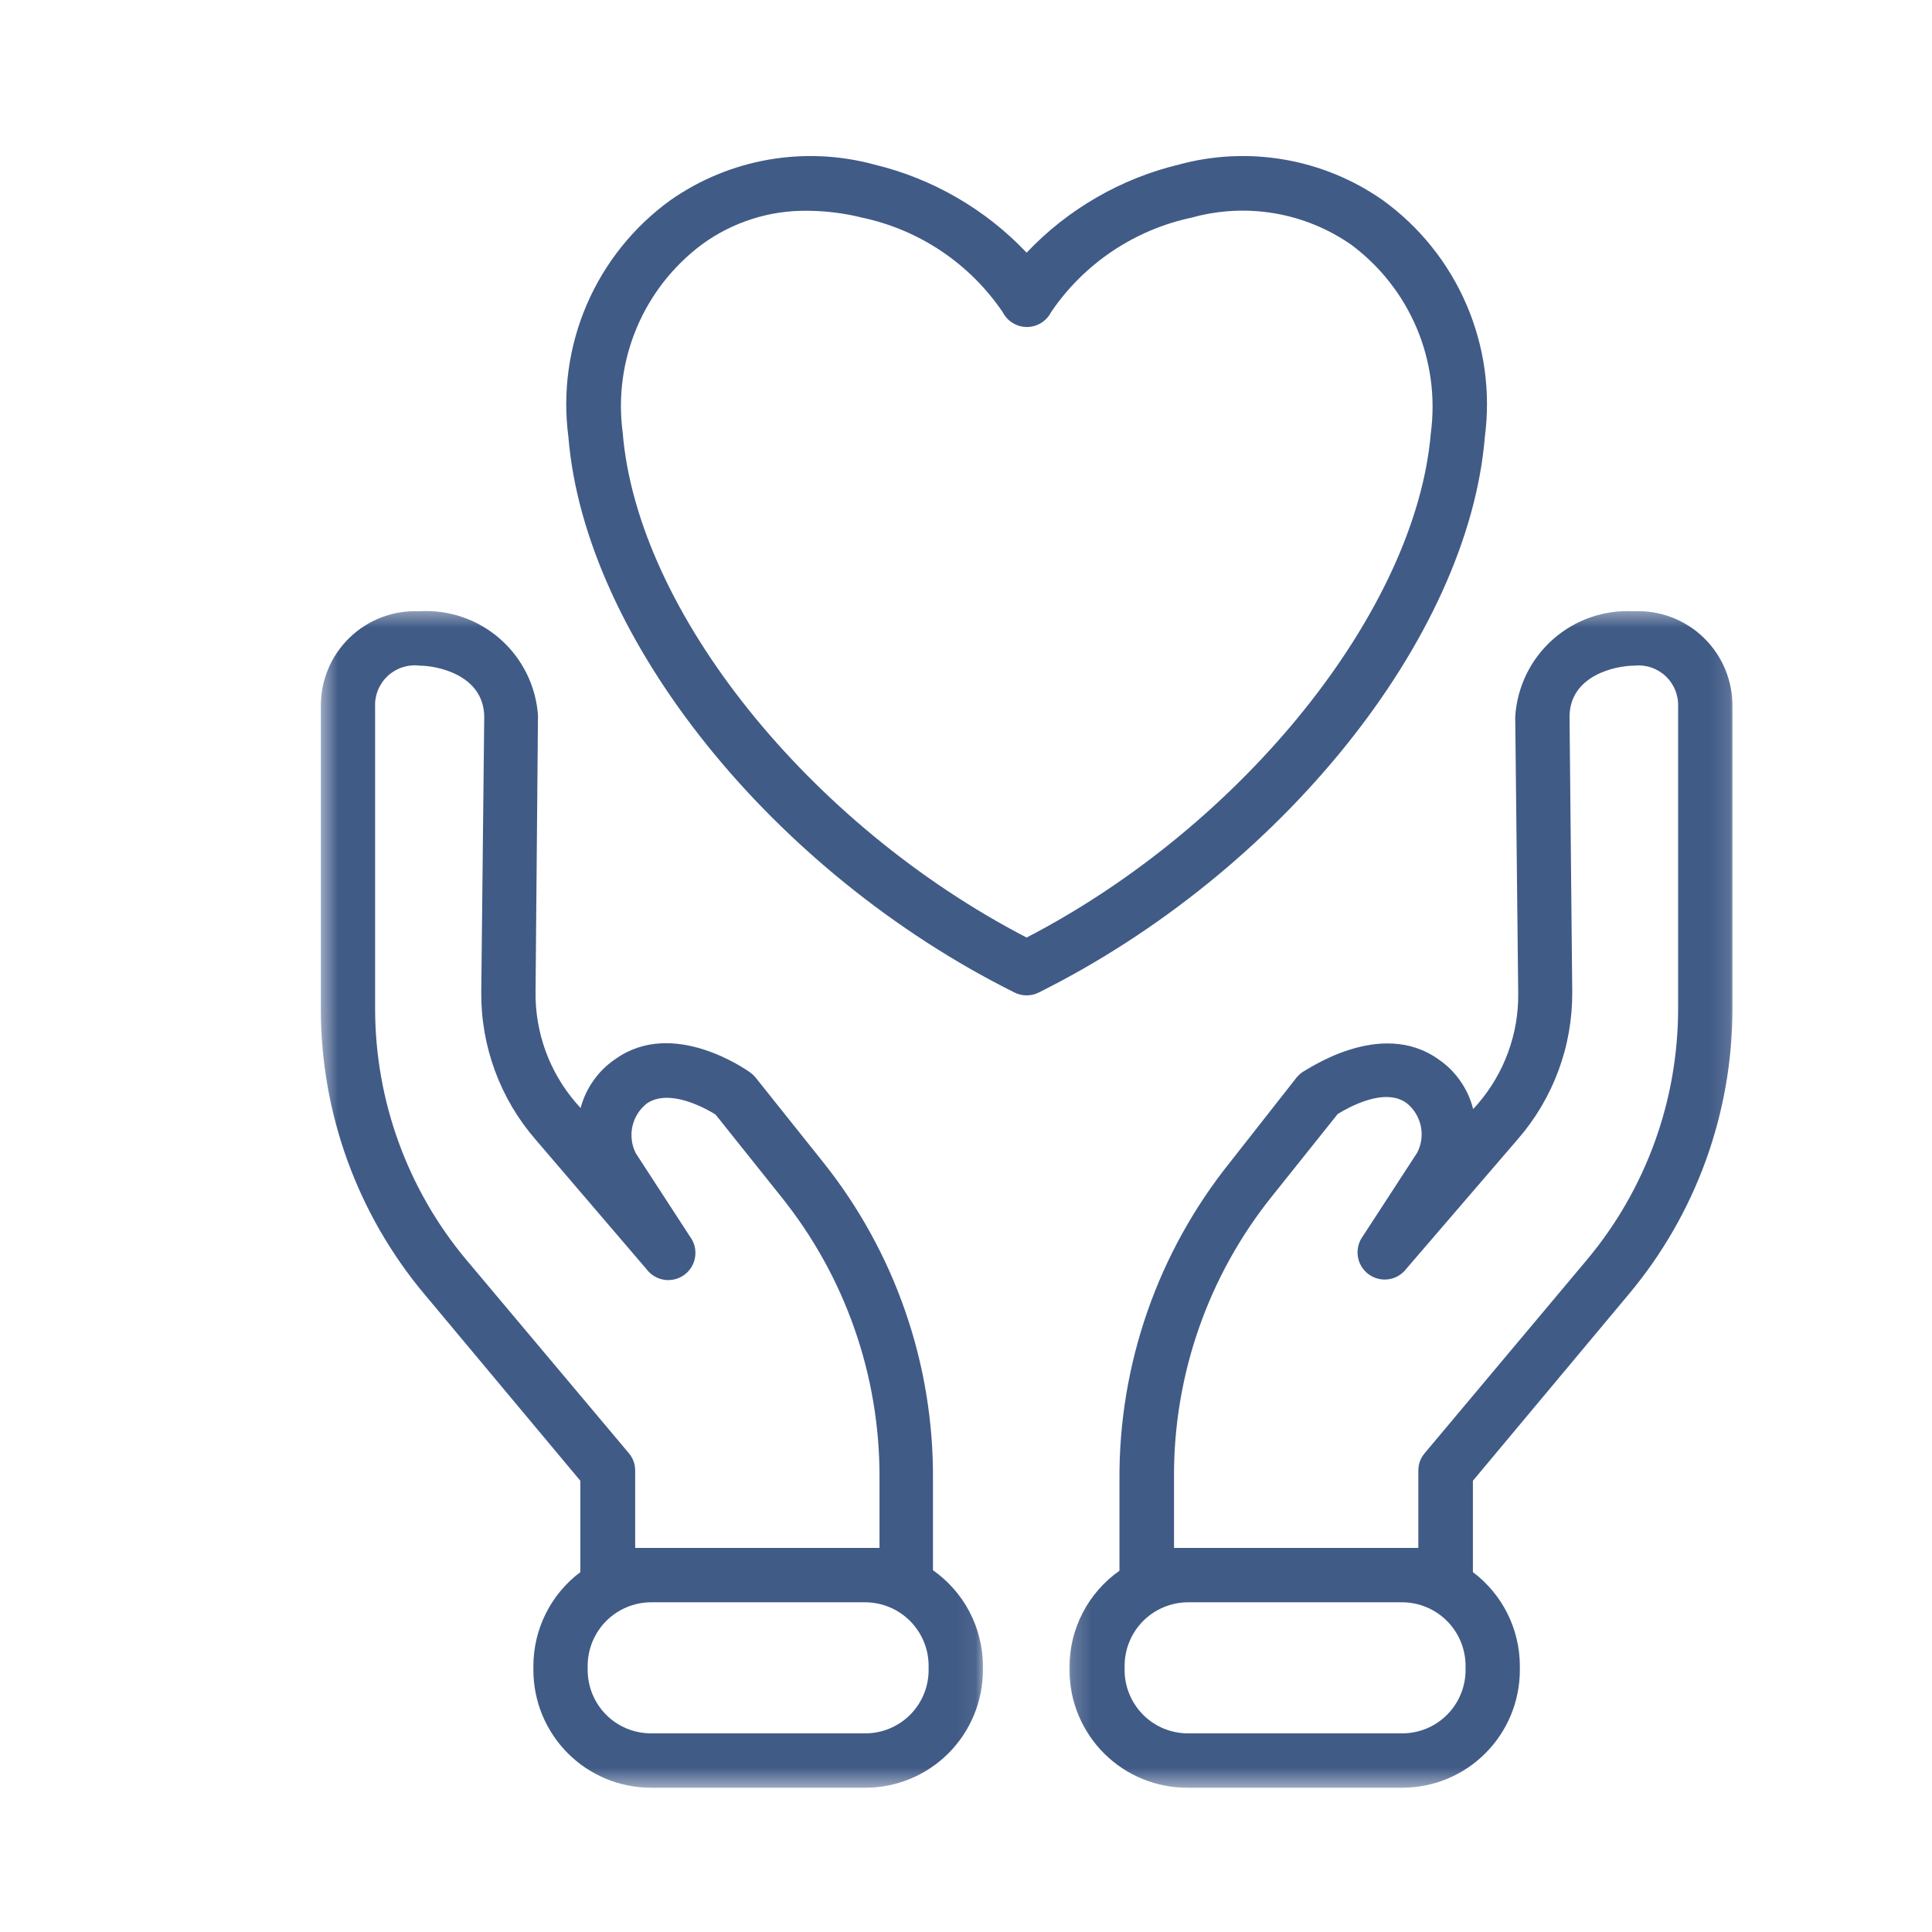 <svg width="100" height="100" viewBox="0 0 100 100" fill="none" xmlns="http://www.w3.org/2000/svg">
<g id="7 5">
<g id="Clip path group">
<mask id="mask0_489_3303" style="mask-type:luminance" maskUnits="userSpaceOnUse" x="55" y="31" width="35" height="62">
<g id="172b55f945">
<path id="Vector" d="M55.199 31.467H89.866V92.532H55.199V31.467Z" fill="white"/>
</g>
</mask>
<g mask="url(#mask0_489_3303)">
<g id="Group">
<path id="Vector_2" d="M84.554 31.64C84.366 31.629 84.176 31.627 83.987 31.635C83.797 31.644 83.609 31.66 83.421 31.688C83.234 31.713 83.048 31.75 82.864 31.794C82.679 31.838 82.498 31.893 82.319 31.955C82.14 32.018 81.965 32.089 81.793 32.168C81.621 32.248 81.453 32.335 81.29 32.431C81.126 32.528 80.968 32.631 80.815 32.743C80.662 32.854 80.514 32.973 80.372 33.099C80.23 33.225 80.095 33.357 79.967 33.497C79.838 33.636 79.716 33.781 79.601 33.932C79.487 34.083 79.379 34.24 79.28 34.402C79.181 34.563 79.09 34.729 79.006 34.9C78.923 35.071 78.849 35.245 78.782 35.422C78.717 35.6 78.659 35.781 78.611 35.965C78.562 36.148 78.523 36.333 78.492 36.521C78.462 36.707 78.441 36.896 78.428 37.085L78.582 51.398C78.59 51.92 78.549 52.438 78.462 52.953C78.374 53.468 78.241 53.97 78.062 54.46C77.883 54.951 77.662 55.422 77.397 55.872C77.133 56.322 76.83 56.744 76.49 57.14L76.25 57.406C76.118 56.878 75.895 56.391 75.582 55.945C75.27 55.498 74.889 55.123 74.438 54.818C71.445 52.706 67.651 55.38 67.413 55.493C67.308 55.566 67.215 55.65 67.131 55.746L63.662 60.165C62.736 61.319 61.915 62.544 61.198 63.839C60.481 65.132 59.879 66.479 59.392 67.876C58.905 69.274 58.54 70.703 58.296 72.163C58.053 73.623 57.935 75.094 57.943 76.574V81.302C57.544 81.582 57.184 81.905 56.864 82.272C56.543 82.638 56.27 83.037 56.045 83.47C55.82 83.902 55.649 84.355 55.532 84.829C55.417 85.302 55.358 85.782 55.357 86.27V86.495C55.359 86.695 55.371 86.893 55.392 87.092C55.414 87.29 55.444 87.486 55.484 87.681C55.525 87.876 55.575 88.069 55.635 88.259C55.694 88.449 55.763 88.636 55.841 88.82C55.918 89.003 56.004 89.182 56.1 89.357C56.195 89.532 56.299 89.702 56.41 89.867C56.523 90.031 56.643 90.191 56.77 90.344C56.897 90.497 57.032 90.643 57.174 90.782C57.316 90.922 57.464 91.055 57.619 91.18C57.774 91.305 57.934 91.423 58.1 91.532C58.267 91.642 58.438 91.743 58.614 91.835C58.791 91.927 58.971 92.011 59.155 92.086C59.34 92.161 59.527 92.227 59.718 92.283C59.908 92.34 60.102 92.386 60.297 92.424C60.493 92.461 60.69 92.49 60.888 92.507C61.086 92.525 61.285 92.533 61.483 92.532H72.584C72.782 92.532 72.981 92.523 73.179 92.503C73.378 92.483 73.575 92.454 73.77 92.416C73.966 92.376 74.159 92.328 74.349 92.27C74.54 92.213 74.727 92.145 74.912 92.069C75.096 91.993 75.275 91.907 75.451 91.812C75.627 91.719 75.798 91.617 75.964 91.505C76.129 91.395 76.289 91.276 76.443 91.149C76.597 91.023 76.744 90.888 76.885 90.748C77.026 90.606 77.159 90.459 77.287 90.304C77.413 90.15 77.531 89.991 77.642 89.824C77.752 89.658 77.855 89.487 77.949 89.311C78.043 89.135 78.128 88.955 78.204 88.771C78.28 88.586 78.347 88.399 78.405 88.207C78.463 88.017 78.512 87.823 78.55 87.628C78.589 87.432 78.619 87.234 78.638 87.036C78.657 86.838 78.667 86.638 78.667 86.439V86.213C78.666 85.744 78.609 85.28 78.5 84.823C78.391 84.366 78.231 83.927 78.02 83.507C77.809 83.086 77.553 82.697 77.252 82.336C76.95 81.976 76.613 81.654 76.237 81.373V76.644L84.316 66.976C85.173 65.952 85.936 64.86 86.602 63.702C87.269 62.545 87.831 61.337 88.288 60.081C88.744 58.825 89.088 57.538 89.32 56.222C89.552 54.905 89.668 53.579 89.669 52.242V36.579C89.671 36.413 89.665 36.247 89.65 36.081C89.635 35.916 89.612 35.751 89.58 35.587C89.549 35.425 89.508 35.264 89.46 35.104C89.413 34.945 89.357 34.788 89.293 34.635C89.229 34.482 89.157 34.332 89.078 34.186C88.999 34.041 88.913 33.899 88.819 33.761C88.725 33.624 88.625 33.492 88.518 33.365C88.41 33.237 88.297 33.117 88.178 33.001C88.058 32.886 87.933 32.777 87.803 32.674C87.672 32.572 87.537 32.476 87.397 32.388C87.256 32.299 87.112 32.218 86.963 32.144C86.815 32.07 86.663 32.003 86.507 31.945C86.351 31.886 86.194 31.836 86.034 31.794C85.873 31.751 85.71 31.718 85.546 31.692C85.382 31.667 85.218 31.649 85.052 31.641C84.885 31.631 84.72 31.631 84.554 31.64ZM75.857 86.439C75.857 86.654 75.837 86.868 75.794 87.078C75.752 87.29 75.69 87.495 75.607 87.694C75.525 87.893 75.425 88.081 75.305 88.26C75.186 88.44 75.05 88.605 74.898 88.757C74.746 88.909 74.58 89.046 74.402 89.166C74.223 89.284 74.034 89.385 73.837 89.469C73.638 89.551 73.432 89.612 73.222 89.655C73.012 89.697 72.798 89.718 72.584 89.718H61.483C61.268 89.718 61.055 89.697 60.845 89.655C60.633 89.612 60.429 89.551 60.23 89.469C60.031 89.385 59.843 89.284 59.665 89.166C59.486 89.046 59.32 88.909 59.168 88.757C59.017 88.605 58.88 88.44 58.762 88.26C58.642 88.081 58.541 87.893 58.459 87.694C58.376 87.495 58.315 87.29 58.272 87.078C58.23 86.868 58.209 86.654 58.209 86.439V86.213C58.211 85.999 58.232 85.785 58.275 85.575C58.317 85.365 58.379 85.159 58.463 84.961C58.545 84.763 58.646 84.574 58.766 84.396C58.885 84.217 59.021 84.051 59.172 83.899C59.324 83.747 59.49 83.611 59.668 83.492C59.846 83.372 60.035 83.271 60.232 83.189C60.43 83.105 60.636 83.043 60.846 83C61.056 82.957 61.269 82.935 61.483 82.934H72.584C72.798 82.935 73.01 82.957 73.221 83C73.431 83.043 73.635 83.105 73.834 83.189C74.032 83.271 74.22 83.372 74.399 83.492C74.577 83.611 74.742 83.747 74.894 83.899C75.046 84.051 75.181 84.217 75.301 84.396C75.421 84.574 75.522 84.763 75.604 84.961C75.687 85.159 75.749 85.365 75.792 85.575C75.835 85.785 75.856 85.999 75.857 86.213V86.439ZM86.859 52.242C86.856 53.415 86.753 54.579 86.55 55.734C86.346 56.889 86.044 58.018 85.644 59.12C85.244 60.223 84.751 61.282 84.168 62.299C83.584 63.316 82.916 64.274 82.166 65.175L73.736 75.223C73.519 75.484 73.412 75.784 73.413 76.124V80.12H60.767V76.49C60.758 75.171 60.863 73.861 61.079 72.561C61.296 71.26 61.621 69.989 62.055 68.744C62.49 67.499 63.027 66.301 63.667 65.149C64.307 63.997 65.041 62.907 65.867 61.882L69.24 57.66C69.773 57.336 71.656 56.253 72.808 57.097C72.9 57.171 72.986 57.252 73.065 57.341C73.143 57.429 73.214 57.524 73.275 57.625C73.338 57.726 73.391 57.831 73.434 57.941C73.479 58.051 73.514 58.163 73.539 58.28C73.564 58.396 73.578 58.513 73.582 58.631C73.588 58.749 73.581 58.868 73.567 58.984C73.551 59.102 73.525 59.218 73.49 59.33C73.454 59.444 73.41 59.553 73.356 59.658L70.546 63.978C70.491 64.052 70.443 64.131 70.403 64.215C70.364 64.298 70.332 64.384 70.309 64.474C70.287 64.564 70.273 64.654 70.268 64.746C70.263 64.838 70.267 64.93 70.28 65.022C70.293 65.114 70.315 65.202 70.345 65.29C70.376 65.376 70.415 65.459 70.462 65.54C70.508 65.619 70.563 65.693 70.625 65.761C70.687 65.83 70.754 65.893 70.827 65.948C70.901 66.003 70.98 66.051 71.063 66.091C71.146 66.131 71.232 66.162 71.322 66.185C71.41 66.208 71.502 66.222 71.594 66.227C71.686 66.232 71.777 66.228 71.869 66.216C71.96 66.202 72.049 66.18 72.137 66.15C72.223 66.119 72.306 66.08 72.385 66.033C72.465 65.986 72.54 65.932 72.607 65.871C72.676 65.809 72.739 65.742 72.794 65.668L78.569 58.954C79.023 58.431 79.426 57.872 79.779 57.275C80.131 56.678 80.428 56.055 80.668 55.405C80.909 54.754 81.088 54.089 81.207 53.405C81.326 52.723 81.383 52.034 81.379 51.342L81.239 37.114C81.239 34.932 83.669 34.454 84.582 34.454C84.729 34.438 84.876 34.438 85.023 34.452C85.17 34.468 85.314 34.499 85.454 34.546C85.594 34.592 85.728 34.653 85.855 34.728C85.982 34.804 86.1 34.892 86.207 34.993C86.316 35.094 86.412 35.205 86.496 35.327C86.58 35.449 86.65 35.578 86.706 35.715C86.763 35.851 86.803 35.993 86.829 36.139C86.855 36.284 86.865 36.431 86.859 36.579V52.242Z" fill="#415B87"/>
</g>
</g>
</g>
<g id="Clip path group_2">
<mask id="mask1_489_3303" style="mask-type:luminance" maskUnits="userSpaceOnUse" x="16" y="31" width="35" height="62">
<g id="1a81ff8aa2">
<path id="Vector_3" d="M16.533 31.467H50.933V92.532H16.533V31.467Z" fill="white"/>
</g>
</mask>
<g mask="url(#mask1_489_3303)">
<g id="Group_2">
<path id="Vector_4" d="M48.29 81.274V76.546C48.299 75.069 48.183 73.602 47.942 72.145C47.702 70.689 47.339 69.263 46.856 67.868C46.373 66.472 45.775 65.128 45.062 63.835C44.351 62.542 43.534 61.319 42.614 60.165L39.087 55.746C39.004 55.65 38.91 55.566 38.806 55.493C38.637 55.38 34.843 52.678 31.851 54.818C31.408 55.117 31.032 55.484 30.723 55.921C30.413 56.356 30.19 56.833 30.053 57.35L29.813 57.083C29.473 56.688 29.17 56.266 28.906 55.816C28.641 55.366 28.42 54.895 28.241 54.404C28.062 53.913 27.929 53.411 27.841 52.897C27.754 52.381 27.713 51.864 27.72 51.342L27.846 37.029C27.833 36.841 27.811 36.652 27.779 36.466C27.747 36.279 27.707 36.094 27.657 35.911C27.607 35.728 27.549 35.549 27.481 35.372C27.414 35.195 27.338 35.021 27.254 34.852C27.169 34.682 27.078 34.517 26.977 34.356C26.877 34.196 26.769 34.041 26.654 33.891C26.538 33.741 26.415 33.597 26.286 33.458C26.156 33.321 26.02 33.19 25.878 33.065C25.736 32.94 25.587 32.822 25.434 32.712C25.28 32.602 25.122 32.5 24.957 32.405C24.793 32.31 24.626 32.224 24.453 32.146C24.281 32.068 24.105 31.998 23.926 31.938C23.747 31.876 23.565 31.824 23.381 31.781C23.198 31.738 23.011 31.703 22.824 31.678C22.636 31.653 22.448 31.637 22.259 31.631C22.07 31.625 21.881 31.627 21.692 31.64C21.527 31.632 21.362 31.633 21.197 31.643C21.032 31.653 20.867 31.671 20.705 31.697C20.541 31.723 20.38 31.758 20.22 31.801C20.06 31.844 19.903 31.895 19.749 31.953C19.594 32.013 19.442 32.079 19.295 32.153C19.148 32.227 19.004 32.309 18.864 32.398C18.725 32.486 18.59 32.582 18.46 32.685C18.33 32.788 18.206 32.897 18.087 33.013C17.968 33.127 17.856 33.248 17.75 33.375C17.643 33.502 17.543 33.633 17.451 33.771C17.357 33.907 17.271 34.049 17.192 34.195C17.114 34.341 17.043 34.49 16.98 34.643C16.916 34.796 16.86 34.951 16.813 35.109C16.765 35.269 16.726 35.429 16.694 35.592C16.663 35.754 16.64 35.918 16.625 36.083C16.61 36.248 16.604 36.413 16.606 36.579V52.242C16.607 53.579 16.723 54.905 16.955 56.222C17.187 57.538 17.531 58.825 17.987 60.081C18.444 61.337 19.006 62.545 19.672 63.702C20.34 64.86 21.102 65.952 21.959 66.976L30.038 76.644V81.373C29.663 81.654 29.325 81.976 29.023 82.336C28.721 82.697 28.465 83.086 28.255 83.507C28.044 83.927 27.884 84.366 27.775 84.823C27.665 85.28 27.61 85.744 27.608 86.213V86.439C27.608 86.638 27.617 86.838 27.637 87.036C27.657 87.234 27.686 87.432 27.725 87.628C27.763 87.823 27.812 88.017 27.869 88.207C27.928 88.399 27.994 88.586 28.07 88.771C28.148 88.955 28.232 89.135 28.326 89.311C28.42 89.487 28.523 89.658 28.633 89.824C28.743 89.991 28.862 90.15 28.988 90.304C29.115 90.459 29.249 90.606 29.389 90.748C29.531 90.888 29.678 91.023 29.832 91.149C29.986 91.276 30.145 91.395 30.311 91.505C30.478 91.617 30.648 91.719 30.824 91.812C31 91.907 31.18 91.993 31.363 92.069C31.547 92.145 31.735 92.213 31.926 92.27C32.116 92.328 32.309 92.376 32.505 92.416C32.7 92.454 32.897 92.483 33.095 92.503C33.293 92.523 33.492 92.532 33.691 92.532H44.791C44.991 92.532 45.189 92.523 45.388 92.503C45.586 92.483 45.783 92.454 45.979 92.416C46.174 92.376 46.367 92.328 46.558 92.27C46.749 92.213 46.936 92.145 47.119 92.069C47.304 91.993 47.484 91.907 47.66 91.812C47.835 91.719 48.006 91.617 48.172 91.505C48.337 91.395 48.498 91.276 48.652 91.149C48.805 91.023 48.953 90.888 49.093 90.748C49.235 90.606 49.368 90.459 49.494 90.304C49.621 90.15 49.739 89.991 49.851 89.824C49.961 89.658 50.063 89.487 50.157 89.311C50.251 89.135 50.336 88.955 50.412 88.771C50.489 88.586 50.556 88.399 50.613 88.207C50.672 88.017 50.719 87.823 50.759 87.628C50.797 87.432 50.827 87.234 50.846 87.036C50.866 86.838 50.876 86.638 50.876 86.439V86.213C50.873 85.728 50.812 85.251 50.695 84.78C50.578 84.309 50.407 83.859 50.182 83.429C49.957 83 49.685 82.603 49.365 82.239C49.045 81.874 48.687 81.553 48.29 81.274ZM24.109 65.175C23.359 64.274 22.691 63.316 22.108 62.299C21.524 61.282 21.032 60.223 20.632 59.12C20.231 58.018 19.93 56.889 19.726 55.734C19.521 54.579 19.418 53.415 19.416 52.242V36.593C19.409 36.443 19.417 36.295 19.443 36.147C19.468 35.999 19.509 35.855 19.565 35.717C19.622 35.578 19.693 35.447 19.778 35.323C19.863 35.2 19.961 35.087 20.07 34.985C20.181 34.883 20.3 34.795 20.429 34.719C20.558 34.644 20.694 34.582 20.837 34.536C20.979 34.491 21.125 34.46 21.274 34.447C21.424 34.432 21.572 34.435 21.72 34.454C22.634 34.454 25.008 34.932 25.064 37.057L24.91 51.37C24.905 52.062 24.962 52.751 25.082 53.433C25.202 54.117 25.381 54.782 25.622 55.433C25.861 56.083 26.157 56.706 26.51 57.303C26.863 57.9 27.266 58.459 27.72 58.982L33.467 65.696C33.523 65.77 33.584 65.838 33.653 65.899C33.721 65.96 33.795 66.015 33.875 66.061C33.955 66.108 34.037 66.147 34.125 66.178C34.212 66.208 34.301 66.23 34.392 66.244C34.483 66.256 34.575 66.26 34.667 66.255C34.759 66.25 34.85 66.236 34.939 66.213C35.029 66.191 35.114 66.159 35.197 66.119C35.281 66.079 35.359 66.031 35.433 65.976C35.507 65.921 35.575 65.858 35.636 65.79C35.697 65.721 35.752 65.647 35.799 65.568C35.846 65.487 35.885 65.405 35.915 65.318C35.947 65.23 35.968 65.142 35.981 65.05C35.994 64.958 35.999 64.867 35.993 64.774C35.988 64.682 35.975 64.592 35.952 64.502C35.929 64.412 35.898 64.326 35.858 64.243C35.817 64.159 35.77 64.08 35.715 64.007L32.905 59.686C32.852 59.58 32.808 59.471 32.774 59.357C32.739 59.244 32.715 59.128 32.701 59.011C32.686 58.894 32.681 58.776 32.686 58.657C32.692 58.538 32.707 58.422 32.733 58.306C32.758 58.191 32.793 58.078 32.838 57.968C32.882 57.858 32.936 57.753 32.999 57.652C33.061 57.552 33.132 57.457 33.21 57.369C33.289 57.28 33.375 57.199 33.467 57.125C34.633 56.309 36.516 57.365 37.036 57.688L40.408 61.91C41.234 62.933 41.967 64.02 42.608 65.17C43.249 66.32 43.786 67.516 44.221 68.757C44.658 69.999 44.985 71.27 45.203 72.568C45.422 73.866 45.528 75.173 45.523 76.49V80.12H32.877V76.124C32.878 75.784 32.769 75.484 32.554 75.223L24.109 65.175ZM48.065 86.439C48.065 86.654 48.044 86.868 48.003 87.078C47.961 87.29 47.899 87.495 47.816 87.694C47.734 87.893 47.633 88.081 47.514 88.26C47.394 88.44 47.259 88.605 47.107 88.757C46.955 88.909 46.789 89.046 46.61 89.166C46.432 89.284 46.243 89.385 46.044 89.469C45.845 89.551 45.641 89.612 45.43 89.655C45.219 89.697 45.007 89.718 44.791 89.718H33.691C33.477 89.718 33.264 89.697 33.053 89.655C32.842 89.612 32.637 89.551 32.439 89.469C32.24 89.385 32.052 89.284 31.872 89.166C31.694 89.046 31.529 88.909 31.377 88.757C31.225 88.605 31.089 88.44 30.969 88.26C30.85 88.081 30.75 87.893 30.667 87.694C30.585 87.495 30.523 87.29 30.481 87.078C30.439 86.868 30.417 86.654 30.417 86.439V86.213C30.418 85.999 30.44 85.785 30.483 85.575C30.526 85.365 30.588 85.159 30.67 84.961C30.754 84.763 30.855 84.574 30.974 84.396C31.093 84.217 31.229 84.051 31.381 83.899C31.533 83.747 31.698 83.611 31.876 83.492C32.055 83.372 32.242 83.271 32.441 83.189C32.639 83.105 32.843 83.043 33.054 83C33.264 82.957 33.477 82.935 33.691 82.934H44.791C45.006 82.935 45.219 82.957 45.43 83C45.64 83.043 45.844 83.105 46.042 83.189C46.24 83.271 46.429 83.372 46.607 83.492C46.785 83.611 46.951 83.747 47.103 83.899C47.254 84.051 47.39 84.217 47.509 84.396C47.629 84.574 47.73 84.763 47.812 84.961C47.895 85.159 47.958 85.365 48.001 85.575C48.042 85.785 48.064 85.999 48.065 86.213V86.439Z" fill="#415B87"/>
</g>
</g>
</g>
<path id="Vector_5" d="M76.855 22.619C76.932 22.038 76.968 21.456 76.966 20.871C76.964 20.286 76.922 19.704 76.842 19.125C76.762 18.545 76.643 17.974 76.485 17.41C76.327 16.847 76.134 16.297 75.901 15.759C75.67 15.223 75.403 14.703 75.102 14.202C74.801 13.701 74.468 13.223 74.101 12.767C73.736 12.31 73.341 11.881 72.918 11.478C72.494 11.076 72.045 10.703 71.572 10.361C70.813 9.83 70.007 9.387 69.151 9.034C68.295 8.68 67.412 8.424 66.5 8.265C65.589 8.106 64.671 8.048 63.746 8.09C62.822 8.132 61.913 8.275 61.02 8.518C59.514 8.881 58.091 9.45 56.749 10.226C55.408 11.002 54.205 11.952 53.138 13.077C52.071 11.952 50.867 11.002 49.525 10.226C48.185 9.45 46.761 8.881 45.255 8.518C44.362 8.275 43.453 8.132 42.529 8.09C41.605 8.048 40.686 8.106 39.774 8.265C38.863 8.424 37.98 8.68 37.124 9.034C36.268 9.387 35.462 9.83 34.703 10.361C34.23 10.703 33.781 11.076 33.357 11.478C32.934 11.881 32.539 12.31 32.173 12.767C31.808 13.223 31.473 13.701 31.172 14.202C30.871 14.703 30.605 15.223 30.373 15.759C30.142 16.297 29.947 16.847 29.79 17.41C29.633 17.974 29.513 18.545 29.433 19.125C29.352 19.704 29.311 20.286 29.309 20.871C29.307 21.456 29.344 22.038 29.42 22.619C30.277 33.047 40 45.135 52.506 51.37C52.703 51.47 52.915 51.52 53.138 51.52C53.36 51.52 53.571 51.47 53.77 51.37C66.274 45.135 75.998 33.047 76.855 22.619ZM53.138 48.527C41.897 42.7 32.989 31.64 32.231 22.394C32.169 21.934 32.139 21.473 32.139 21.009C32.139 20.546 32.17 20.084 32.232 19.625C32.293 19.166 32.386 18.712 32.508 18.266C32.63 17.819 32.781 17.381 32.961 16.955C33.141 16.528 33.348 16.115 33.584 15.716C33.819 15.317 34.08 14.935 34.365 14.571C34.651 14.206 34.96 13.863 35.292 13.54C35.623 13.217 35.975 12.917 36.347 12.641C37.139 12.066 38 11.629 38.933 11.333C39.865 11.037 40.82 10.896 41.798 10.91C42.749 10.916 43.686 11.032 44.609 11.261C45.345 11.417 46.06 11.641 46.752 11.933C47.446 12.226 48.105 12.582 48.73 13.001C49.355 13.421 49.934 13.897 50.467 14.427C51 14.958 51.478 15.535 51.901 16.159C51.96 16.274 52.034 16.379 52.121 16.474C52.209 16.57 52.309 16.651 52.419 16.718C52.529 16.785 52.646 16.837 52.771 16.872C52.895 16.907 53.022 16.925 53.151 16.925C53.281 16.925 53.408 16.907 53.532 16.872C53.657 16.837 53.774 16.785 53.885 16.718C53.994 16.651 54.094 16.57 54.182 16.474C54.269 16.379 54.343 16.274 54.402 16.159C54.824 15.535 55.302 14.958 55.836 14.427C56.369 13.897 56.948 13.421 57.573 13.001C58.198 12.582 58.858 12.226 59.55 11.933C60.243 11.641 60.958 11.417 61.694 11.261C62.391 11.068 63.1 10.953 63.822 10.916C64.545 10.879 65.262 10.922 65.975 11.043C66.688 11.165 67.379 11.363 68.048 11.637C68.717 11.911 69.348 12.255 69.942 12.669C70.314 12.945 70.665 13.245 70.997 13.568C71.329 13.891 71.638 14.234 71.923 14.599C72.21 14.963 72.47 15.345 72.706 15.744C72.94 16.143 73.148 16.556 73.329 16.983C73.509 17.409 73.66 17.847 73.782 18.294C73.903 18.741 73.995 19.194 74.057 19.653C74.119 20.113 74.149 20.574 74.15 21.038C74.15 21.501 74.12 21.962 74.059 22.422C73.286 31.569 64.377 42.7 53.138 48.527Z" fill="#415B87"/>
</g>
</svg>
